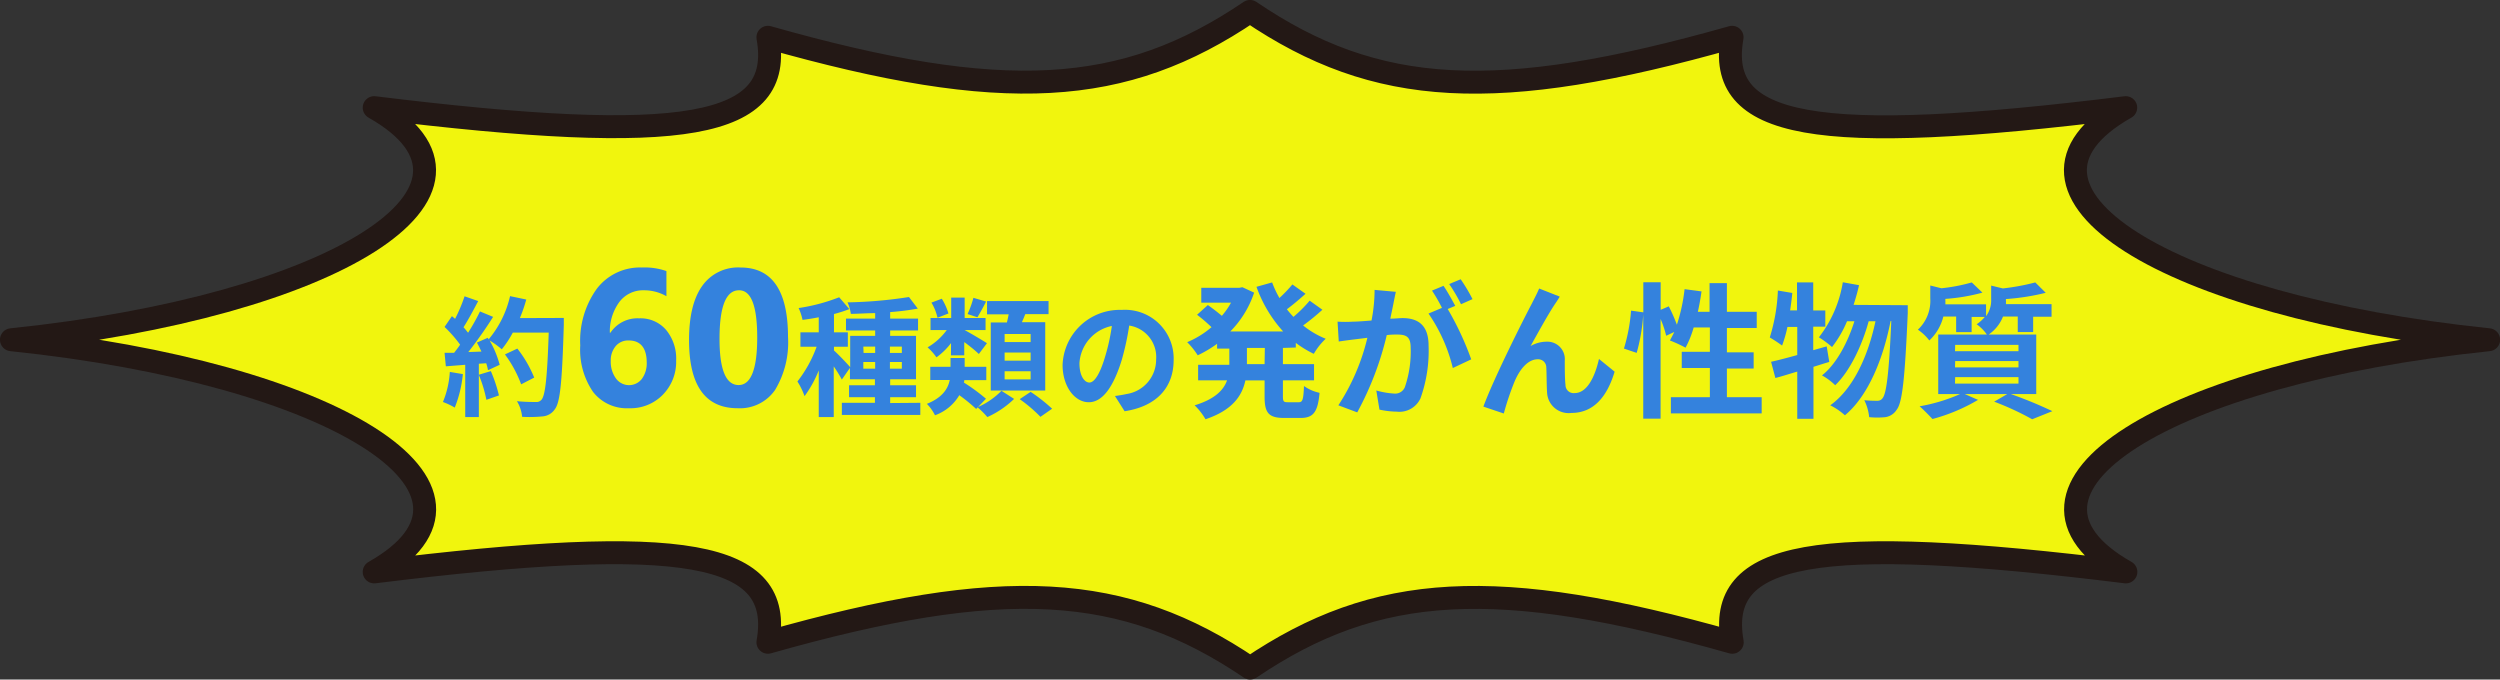 <svg xmlns="http://www.w3.org/2000/svg" viewBox="0 0 308.4 83.83"><rect x="0" y="0" width="308.4" height="83.83" fill="#333333" stroke="none"/><defs><style>.cls-1{fill:#f1f50d;}.cls-2{fill:none;stroke:#231815;stroke-linecap:round;stroke-linejoin:round;stroke-width:2.83px;}.cls-3{fill:#3482dd;}</style></defs><title>column_fukidashi02</title><g id="レイヤー_2" data-name="レイヤー 2"><g id="レイヤー_1-2" data-name="レイヤー 1"><path class="cls-1" d="M307,41.91c-39.85,4.14-62.71,18.46-44.75,28.64-38.4-4.76-50.56-2.57-48.56,8.68-29-8.22-43.88-7.38-59.47,3.18C138.61,71.85,123.75,71,94.73,79.23c2-11.25-10.17-13.44-48.57-8.68,18-10.18-4.89-24.5-44.75-28.64,39.86-4.13,62.72-18.45,44.75-28.63C84.56,18,96.73,15.85,94.73,4.6c29,8.22,43.88,7.38,59.47-3.19C169.79,12,184.64,12.82,213.67,4.6c-2,11.25,10.16,13.44,48.56,8.68C244.27,23.46,267.13,37.78,307,41.91Z"/><path class="cls-2" d="M307,41.91c-39.85,4.14-62.71,18.46-44.75,28.64-38.4-4.76-50.56-2.57-48.56,8.68-29-8.22-43.88-7.38-59.47,3.18C138.61,71.85,123.75,71,94.73,79.23c2-11.25-10.17-13.44-48.57-8.68,18-10.18-4.89-24.5-44.75-28.64,39.86-4.13,62.72-18.45,44.75-28.63C84.56,18,96.73,15.85,94.73,4.6c29,8.22,43.88,7.38,59.47-3.19C169.79,12,184.64,12.82,213.67,4.6c-2,11.25,10.16,13.44,48.56,8.68C244.27,23.46,267.13,37.78,307,41.91Z"/><path class="cls-3" d="M57.1,46.15a15,15,0,0,1-1,4.13,8.93,8.93,0,0,0-1.46-.69,11.51,11.51,0,0,0,.85-3.71Zm12.45-6.93s0,.64,0,.88c-.21,7-.44,9.54-1.11,10.39a2,2,0,0,1-1.54.88,16.09,16.09,0,0,1-2.49.05,4.59,4.59,0,0,0-.64-1.93c1,.1,1.92.1,2.35.1a.78.78,0,0,0,.67-.27c.48-.5.72-2.83.9-8.29H63.26a12.91,12.91,0,0,1-1.36,2.06A11.17,11.17,0,0,0,60.4,42a12.29,12.29,0,0,1,1.24,3l-1.44.67a6.06,6.06,0,0,0-.22-.86l-.91.06v6.58H57.39V45L55,45.19l-.16-1.67,1.18,0c.24-.31.5-.64.74-1a16,16,0,0,0-1.92-2.19L55.75,39l.39.33a19.48,19.48,0,0,0,1.17-2.78l1.68.59c-.58,1.11-1.24,2.34-1.81,3.23.21.23.4.47.56.68a25.82,25.82,0,0,0,1.47-2.63l1.62.67a51.24,51.24,0,0,1-3.06,4.34l1.62-.06c-.18-.39-.37-.77-.56-1.11l1.34-.59.11.19a12.61,12.61,0,0,0,2.64-5.33l2,.42a18.2,18.2,0,0,1-.79,2.29Zm-9,6.56a18.33,18.33,0,0,1,1,3L60,49.32a15.71,15.71,0,0,0-.94-3.09Zm3.74,1.63a14.91,14.91,0,0,0-2-3.69L63.82,43a14.78,14.78,0,0,1,2.08,3.58Z"/><path class="cls-3" d="M82.21,33.44v3.1a5.54,5.54,0,0,0-2.79-.73,3.66,3.66,0,0,0-3,1.42,6.13,6.13,0,0,0-1.19,3.82h.07a4,4,0,0,1,3.53-1.78,4.15,4.15,0,0,1,3.34,1.43,5.54,5.54,0,0,1,1.24,3.78,5.79,5.79,0,0,1-1.64,4.21,5.56,5.56,0,0,1-4.17,1.67,5.28,5.28,0,0,1-4.43-2,9.17,9.17,0,0,1-1.59-5.75,11,11,0,0,1,2.05-7A6.69,6.69,0,0,1,79.18,33,8.1,8.1,0,0,1,82.21,33.44ZM77.57,42a2,2,0,0,0-1.63.71,2.76,2.76,0,0,0-.6,1.83,3.54,3.54,0,0,0,.61,2.1,2,2,0,0,0,3.23.1,3.24,3.24,0,0,0,.6-2C79.78,42.91,79,42,77.57,42Z"/><path class="cls-3" d="M91,50.36q-6,0-6-8.42,0-4.38,1.62-6.66A5.41,5.41,0,0,1,91.35,33q5.85,0,5.86,8.57a11.36,11.36,0,0,1-1.6,6.54A5.27,5.27,0,0,1,91,50.36Zm.16-14.55q-2.4,0-2.4,6,0,5.69,2.36,5.69c1.53,0,2.29-2,2.29-5.86S92.68,35.81,91.18,35.81Z"/><path class="cls-3" d="M113.53,49.69v1.5h-9.68v-1.5h4.08V49h-3.19V47.53h3.19v-.74h-3.08V45.38l-1,1.44a17.19,17.19,0,0,0-1-1.62v6.25H101V45.7a14.36,14.36,0,0,1-1.75,3.17,8.9,8.9,0,0,0-.88-1.81,15.52,15.52,0,0,0,2.37-4.29h-2V41H101V39.14c-.68.13-1.33.24-2,.32A6.86,6.86,0,0,0,98.52,38a22.76,22.76,0,0,0,5-1.33l1.26,1.46a17.74,17.74,0,0,1-1.9.61V41h1.71v1.77h-1.71v.47c.41.35,1.66,1.64,2,2.06V41.43h3.08v-.66h-3.6V39.3h3.6v-.67c-1,0-2.07.08-3,.09a5.12,5.12,0,0,0-.41-1.42,54.31,54.31,0,0,0,7.58-.66l1.09,1.43a32.94,32.94,0,0,1-3.41.43v.8h3.44v1.47h-3.44v.66h3.19v5.36h-3.19v.74h3.19V49h-3.19v.72Zm-7-6.15h1.43v-.78H106.5Zm1.43,1.94v-.82H106.5v.82Zm1.82-2.72v.78h1.47v-.78Zm1.47,1.9h-1.47v.82h1.47Z"/><path class="cls-3" d="M120.65,50.21a9.37,9.37,0,0,0,2.89-2l1.56,1a11.59,11.59,0,0,1-3.3,2.24,11.32,11.32,0,0,0-1.2-1.2l-.18.2a21.08,21.08,0,0,0-2.08-1.7,5.74,5.74,0,0,1-3,2.48,5.46,5.46,0,0,0-1-1.41c1.94-.78,2.61-1.89,2.82-2.94h-2.4V45.25h2.5V44.16H119v1.09h2.67v1.64h-2.72c0,.09,0,.2-.05.3a23.12,23.12,0,0,1,2.73,2Zm-3.33-7.89a8.28,8.28,0,0,1-1.8,1.76,7.11,7.11,0,0,0-1.09-1.23,7.79,7.79,0,0,0,2.36-2.13h-2V39.23h2.55V36.71H119v2.52h2.58v1.49H119c.65.34,2.32,1.33,2.75,1.62l-1,1.33c-.4-.39-1.14-1-1.8-1.47v1.63h-1.64Zm-1.67-3.12a6.14,6.14,0,0,0-.75-1.87l1.28-.48a7.35,7.35,0,0,1,.82,1.82Zm6-2c-.39.74-.76,1.44-1.08,1.94l-1.21-.4a12.07,12.07,0,0,0,.72-2Zm2.56,2.58c.09-.34.16-.69.22-1h-2.67V37.14h7.59v1.61h-2.87c-.14.36-.29.71-.42,1h2.88v8.43h-6.72V39.78Zm2.93,1.42h-3.21v1h3.21Zm0,2.29h-3.21v1h3.21Zm0,2.31h-3.21v1h3.21Zm0,2.54a20.73,20.73,0,0,1,2.65,2.08l-1.44,1a17.86,17.86,0,0,0-2.56-2.18Z"/><path class="cls-3" d="M137.54,48.85c.61-.08,1.06-.16,1.47-.25a4.29,4.29,0,0,0,3.61-4.24,3.93,3.93,0,0,0-3.32-4.2,33.29,33.29,0,0,1-.94,4.31c-1,3.2-2.32,5.15-4.05,5.15s-3.23-1.93-3.23-4.61a7.06,7.06,0,0,1,7.29-6.78,6,6,0,0,1,6.41,6.19c0,3.33-2.05,5.7-6.05,6.31Zm-1.23-4.8a25.06,25.06,0,0,0,.85-3.84,5,5,0,0,0-4,4.59c0,1.61.64,2.39,1.23,2.39S135.67,46.2,136.31,44.05Z"/><path class="cls-3" d="M158.26,42.92v2h3.84v2h-3.84v1.94c0,.65.08.76.58.76h1.39c.47,0,.56-.36.63-2a5.21,5.21,0,0,0,1.92.84c-.21,2.38-.77,3.1-2.35,3.1h-2c-1.94,0-2.43-.63-2.43-2.63v-2h-2.37c-.4,1.89-1.59,3.67-4.92,4.79A7.92,7.92,0,0,0,147.37,50c2.49-.76,3.57-1.87,4-3.08h-3.57V45h3.85v-2h-1.51v-.59a14.47,14.47,0,0,1-2.39,1.42,9.15,9.15,0,0,0-1.3-1.62,11.07,11.07,0,0,0,3-1.85,19.67,19.67,0,0,0-1.78-1.53L149,37.63c.54.38,1.22.9,1.73,1.33a9.59,9.59,0,0,0,1.13-1.62h-3.67V35.5h4.7l.37-.07,1.45.67a12.36,12.36,0,0,1-2.94,4.79h6.52A16.37,16.37,0,0,1,155,35.38l1.93-.54a12.43,12.43,0,0,0,.9,1.92,17.4,17.4,0,0,0,1.6-1.67l1.62,1.15c-.74.67-1.57,1.37-2.3,1.91a11.84,11.84,0,0,0,.81.94,16.3,16.3,0,0,0,2-2l1.57,1.12a26.59,26.59,0,0,1-2.38,1.94,11,11,0,0,0,2.79,1.64,8,8,0,0,0-1.47,1.86,13.15,13.15,0,0,1-2.22-1.35v.57Zm-2.23,0h-2.21v2H156Z"/><path class="cls-3" d="M172.19,36c-.1.46-.21,1-.3,1.47s-.25,1.19-.38,1.84c.59,0,1.14-.07,1.5-.07,1.89,0,3.22.84,3.22,3.4a17.35,17.35,0,0,1-1,6.5,2.86,2.86,0,0,1-2.94,1.64,10.42,10.42,0,0,1-2.12-.25l-.39-2.36a10.18,10.18,0,0,0,2.19.38,1.29,1.29,0,0,0,1.33-.78,13.51,13.51,0,0,0,.72-4.88c0-1.42-.61-1.62-1.73-1.62-.28,0-.71,0-1.22.07a38.42,38.42,0,0,1-3.64,9.53L165.1,50a26.37,26.37,0,0,0,3.58-8.33l-1.53.19c-.5.06-1.42.18-2,.27L165,39.68a14.9,14.9,0,0,0,1.89,0c.55,0,1.4-.07,2.3-.14a19.81,19.81,0,0,0,.38-3.78Zm6.4,2.12a36.61,36.61,0,0,1,2.9,6.21l-2.27,1.07a20.1,20.1,0,0,0-3-6.72l1.66-.7a18.87,18.87,0,0,0-1.23-2.13l1.42-.59c.46.66,1.09,1.8,1.45,2.47Zm1.64-.59a18.66,18.66,0,0,0-1.46-2.49l1.42-.59a21,21,0,0,1,1.46,2.45Z"/><path class="cls-3" d="M191.92,37.36c-.88,1.28-2.23,3.76-3.11,5.33a4,4,0,0,1,2-.54,2.15,2.15,0,0,1,2.22,2.34c0,.79,0,2.23.09,3a1,1,0,0,0,1.13,1c1.53,0,2.5-2,3-4.21l1.93,1.57c-.92,3.07-2.58,5.09-5.33,5.09a2.66,2.66,0,0,1-3-2.48c-.07-1-.05-2.42-.1-3.14a1,1,0,0,0-1.05-1c-1.22,0-2.21,1.23-2.84,2.69a33.16,33.16,0,0,0-1.35,4l-2.52-.85c1.31-3.56,5.07-11,6-12.75.23-.48.56-1.06.88-1.82l2.54,1C192.32,36.75,192.12,37.07,191.92,37.36Z"/><path class="cls-3" d="M217.32,49v2h-11.2V49h4.81v-3.6h-3.47v-2h3.47v-3h-2a12.29,12.29,0,0,1-1,2.49A17.06,17.06,0,0,0,206,42c.18-.33.36-.67.54-1.05l-1,.47a12.48,12.48,0,0,0-.69-2.07v12.3h-2.14V38.76a22.5,22.5,0,0,1-.81,4.77L200.33,43a21.85,21.85,0,0,0,.88-4.68l1.51.21V34.82h2.14v3.4l1-.43a20.29,20.29,0,0,1,1,2.27,21.71,21.71,0,0,0,.95-4.39l2.09.28c-.12.85-.27,1.7-.45,2.51h1.44V34.93h2.14v3.53h3.68v2h-3.68v3h3.3v2h-3.3V49Z"/><path class="cls-3" d="M225.66,44.65c-.65.18-1.28.4-1.95.6v6.41h-2V45.84c-1,.29-1.87.58-2.7.79l-.53-2c.91-.2,2-.49,3.23-.83V40.33h-1.21a16.65,16.65,0,0,1-.66,2.3,17.32,17.32,0,0,0-1.52-1,22.28,22.28,0,0,0,1-5.79l1.78.3c-.07.72-.16,1.43-.27,2.15h.85V34.84h2V38.3h1.49v2h-1.49v2.9l1.66-.47Zm9.68-7s0,.72,0,1c-.35,8-.67,11-1.35,11.87a2,2,0,0,1-1.41.94,10,10,0,0,1-2,0,6,6,0,0,0-.6-2.09,15,15,0,0,0,1.6.07.75.75,0,0,0,.67-.34c.45-.58.78-3,1.06-9.49h-.09c-.88,4.54-2.73,9.22-5.63,11.62A8,8,0,0,0,225.78,50c2.88-2.07,4.68-6.15,5.58-10.37h-.84c-.8,2.94-2.31,6.16-4.13,7.89a7.51,7.51,0,0,0-1.63-1.21c1.78-1.4,3.18-4.07,4-6.68h-.91A13.7,13.7,0,0,1,226,42.81a12.36,12.36,0,0,0-1.62-1.2,14.93,14.93,0,0,0,2.95-6.79l2,.36c-.18.83-.42,1.64-.67,2.43Z"/><path class="cls-3" d="M248.05,48.61a53.78,53.78,0,0,1,5.13,2.11l-2.49,1A35.07,35.07,0,0,0,246,49.55l1.62-.94h-5.25l1.64.72a22.33,22.33,0,0,1-5.62,2.36c-.38-.41-1.14-1.19-1.59-1.57a21.19,21.19,0,0,0,5-1.51H239.1V41.27h6A5.24,5.24,0,0,0,243.84,40a4.52,4.52,0,0,0,1-.9h-1.62v1.87h-1.91V39.05h-1.58A6,6,0,0,1,238,42a6,6,0,0,0-1.41-1.33,4.88,4.88,0,0,0,1.53-3.86V35.22l1.37.34a21.57,21.57,0,0,0,3.75-.72l1.31,1.26a23.17,23.17,0,0,1-4.57.77V37a5.06,5.06,0,0,1,0,.54H245V39a3.26,3.26,0,0,0,.63-2.09V35.23l1.44.35a27.67,27.67,0,0,0,4-.74l1.29,1.28a28.22,28.22,0,0,1-4.91.77V37a4.7,4.7,0,0,1,0,.52h5.63v1.55h-2.27v1.89h-1.9V39.05h-1.82a4.84,4.84,0,0,1-1.77,2.22h5.87v7.34Zm-6.88-5.29H249v-.78h-7.81Zm0,2H249v-.78h-7.81Zm0,2H249v-.8h-7.81Z"/></g></g></svg>
